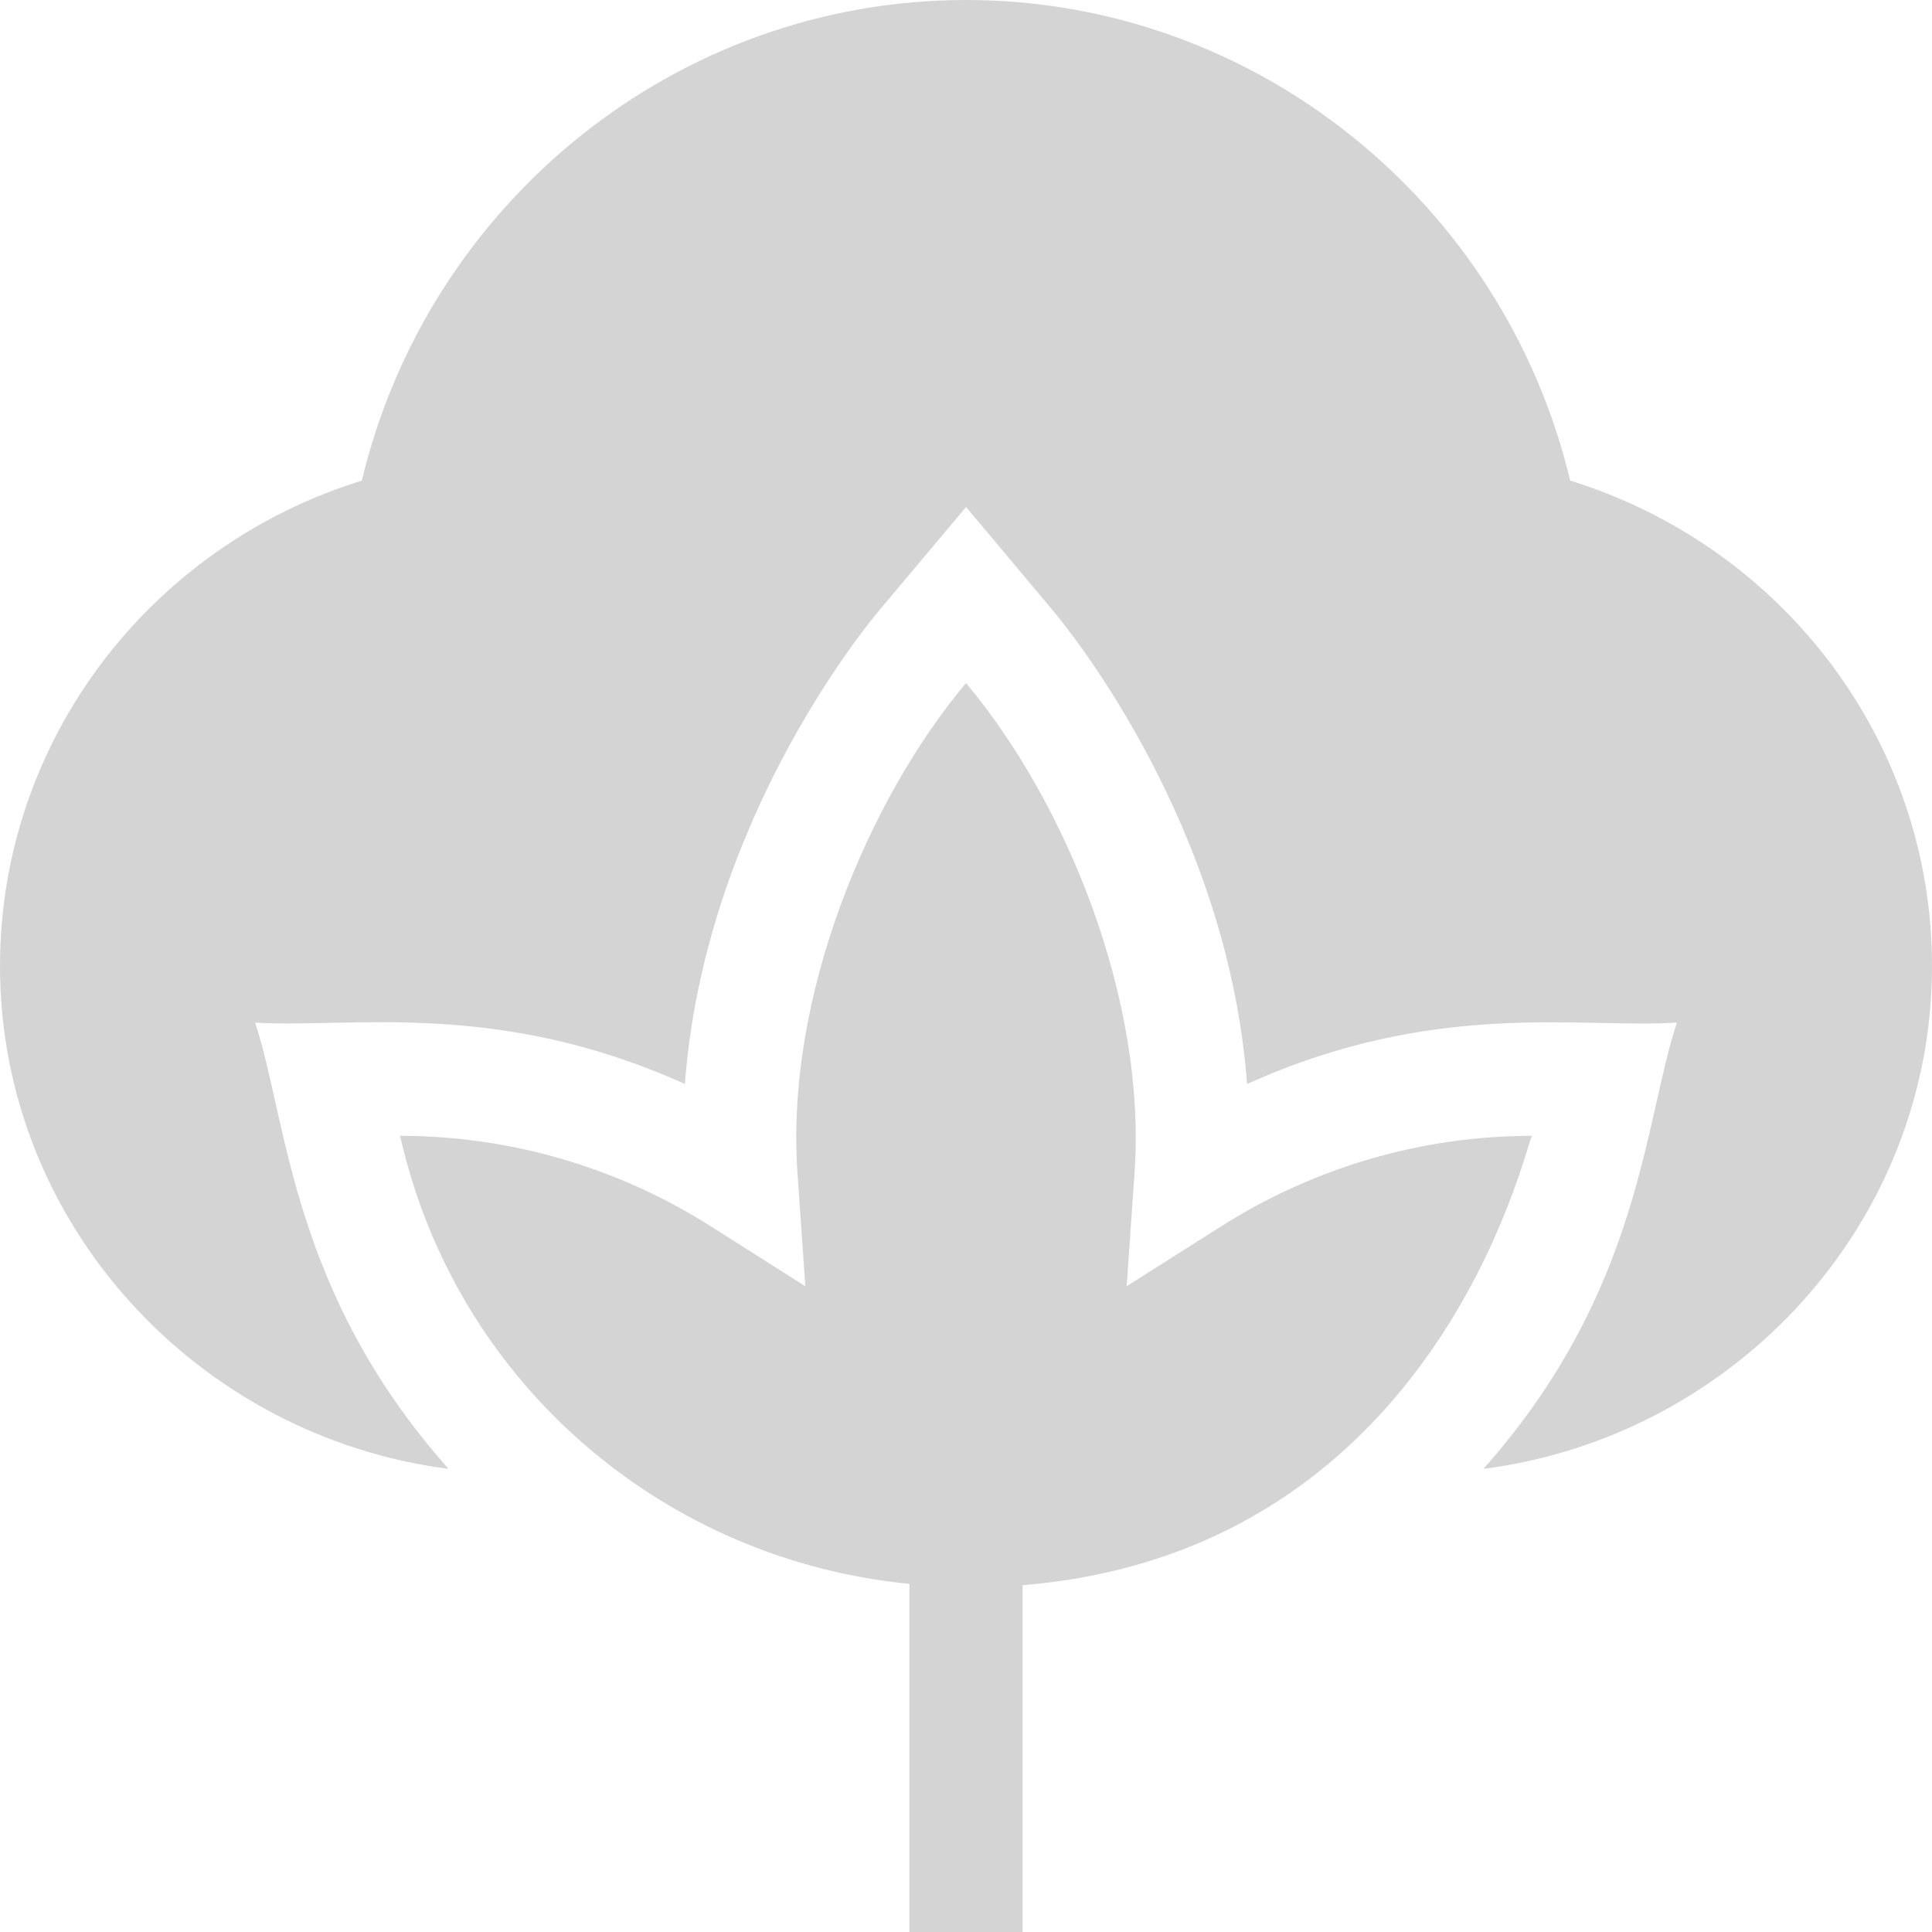 <svg width="53" height="53" viewBox="0 0 53 53" fill="none" xmlns="http://www.w3.org/2000/svg">
<g clip-path="url(#clip0_558_4699)">
<path d="M10.973 31.159L11.065 31.53C12.711 38.113 18.308 42.8 24.947 43.45V53H28.053V43.487C39.457 42.54 41.83 31.456 42.027 31.159C39.013 31.159 36.063 32.017 33.501 33.641L30.908 35.285L31.12 32.222C31.47 27.414 29.233 21.996 26.5 18.738C23.834 21.913 21.525 27.337 21.88 32.222L22.092 35.285L19.499 33.641C16.936 32.017 13.987 31.159 10.973 31.159Z" fill="#D4D4D4"/>
<path d="M43.075 13.185C41.246 5.547 34.427 0 26.5 0C18.573 0 11.754 5.547 9.925 13.185C4.095 14.992 0 20.333 0 26.5C0 33.599 5.442 39.413 12.305 40.295C7.969 35.419 7.892 30.748 6.998 28.053C9.628 28.215 13.621 27.404 18.789 29.737C19.317 22.659 23.605 17.357 24.122 16.741L26.502 13.908L28.879 16.742C29.396 17.358 33.683 22.665 34.211 29.737C39.365 27.41 43.315 28.219 46.002 28.053C45.096 30.782 45.019 35.431 40.694 40.295C47.557 39.414 53 33.599 53 26.5C53 20.333 48.906 14.992 43.075 13.185Z" fill="#D4D4D4"/>
</g>
<defs>
<clipPath id="clip0_558_4699">
<rect width="53" height="53" fill="white"/>
</clipPath>
</defs>
</svg>
